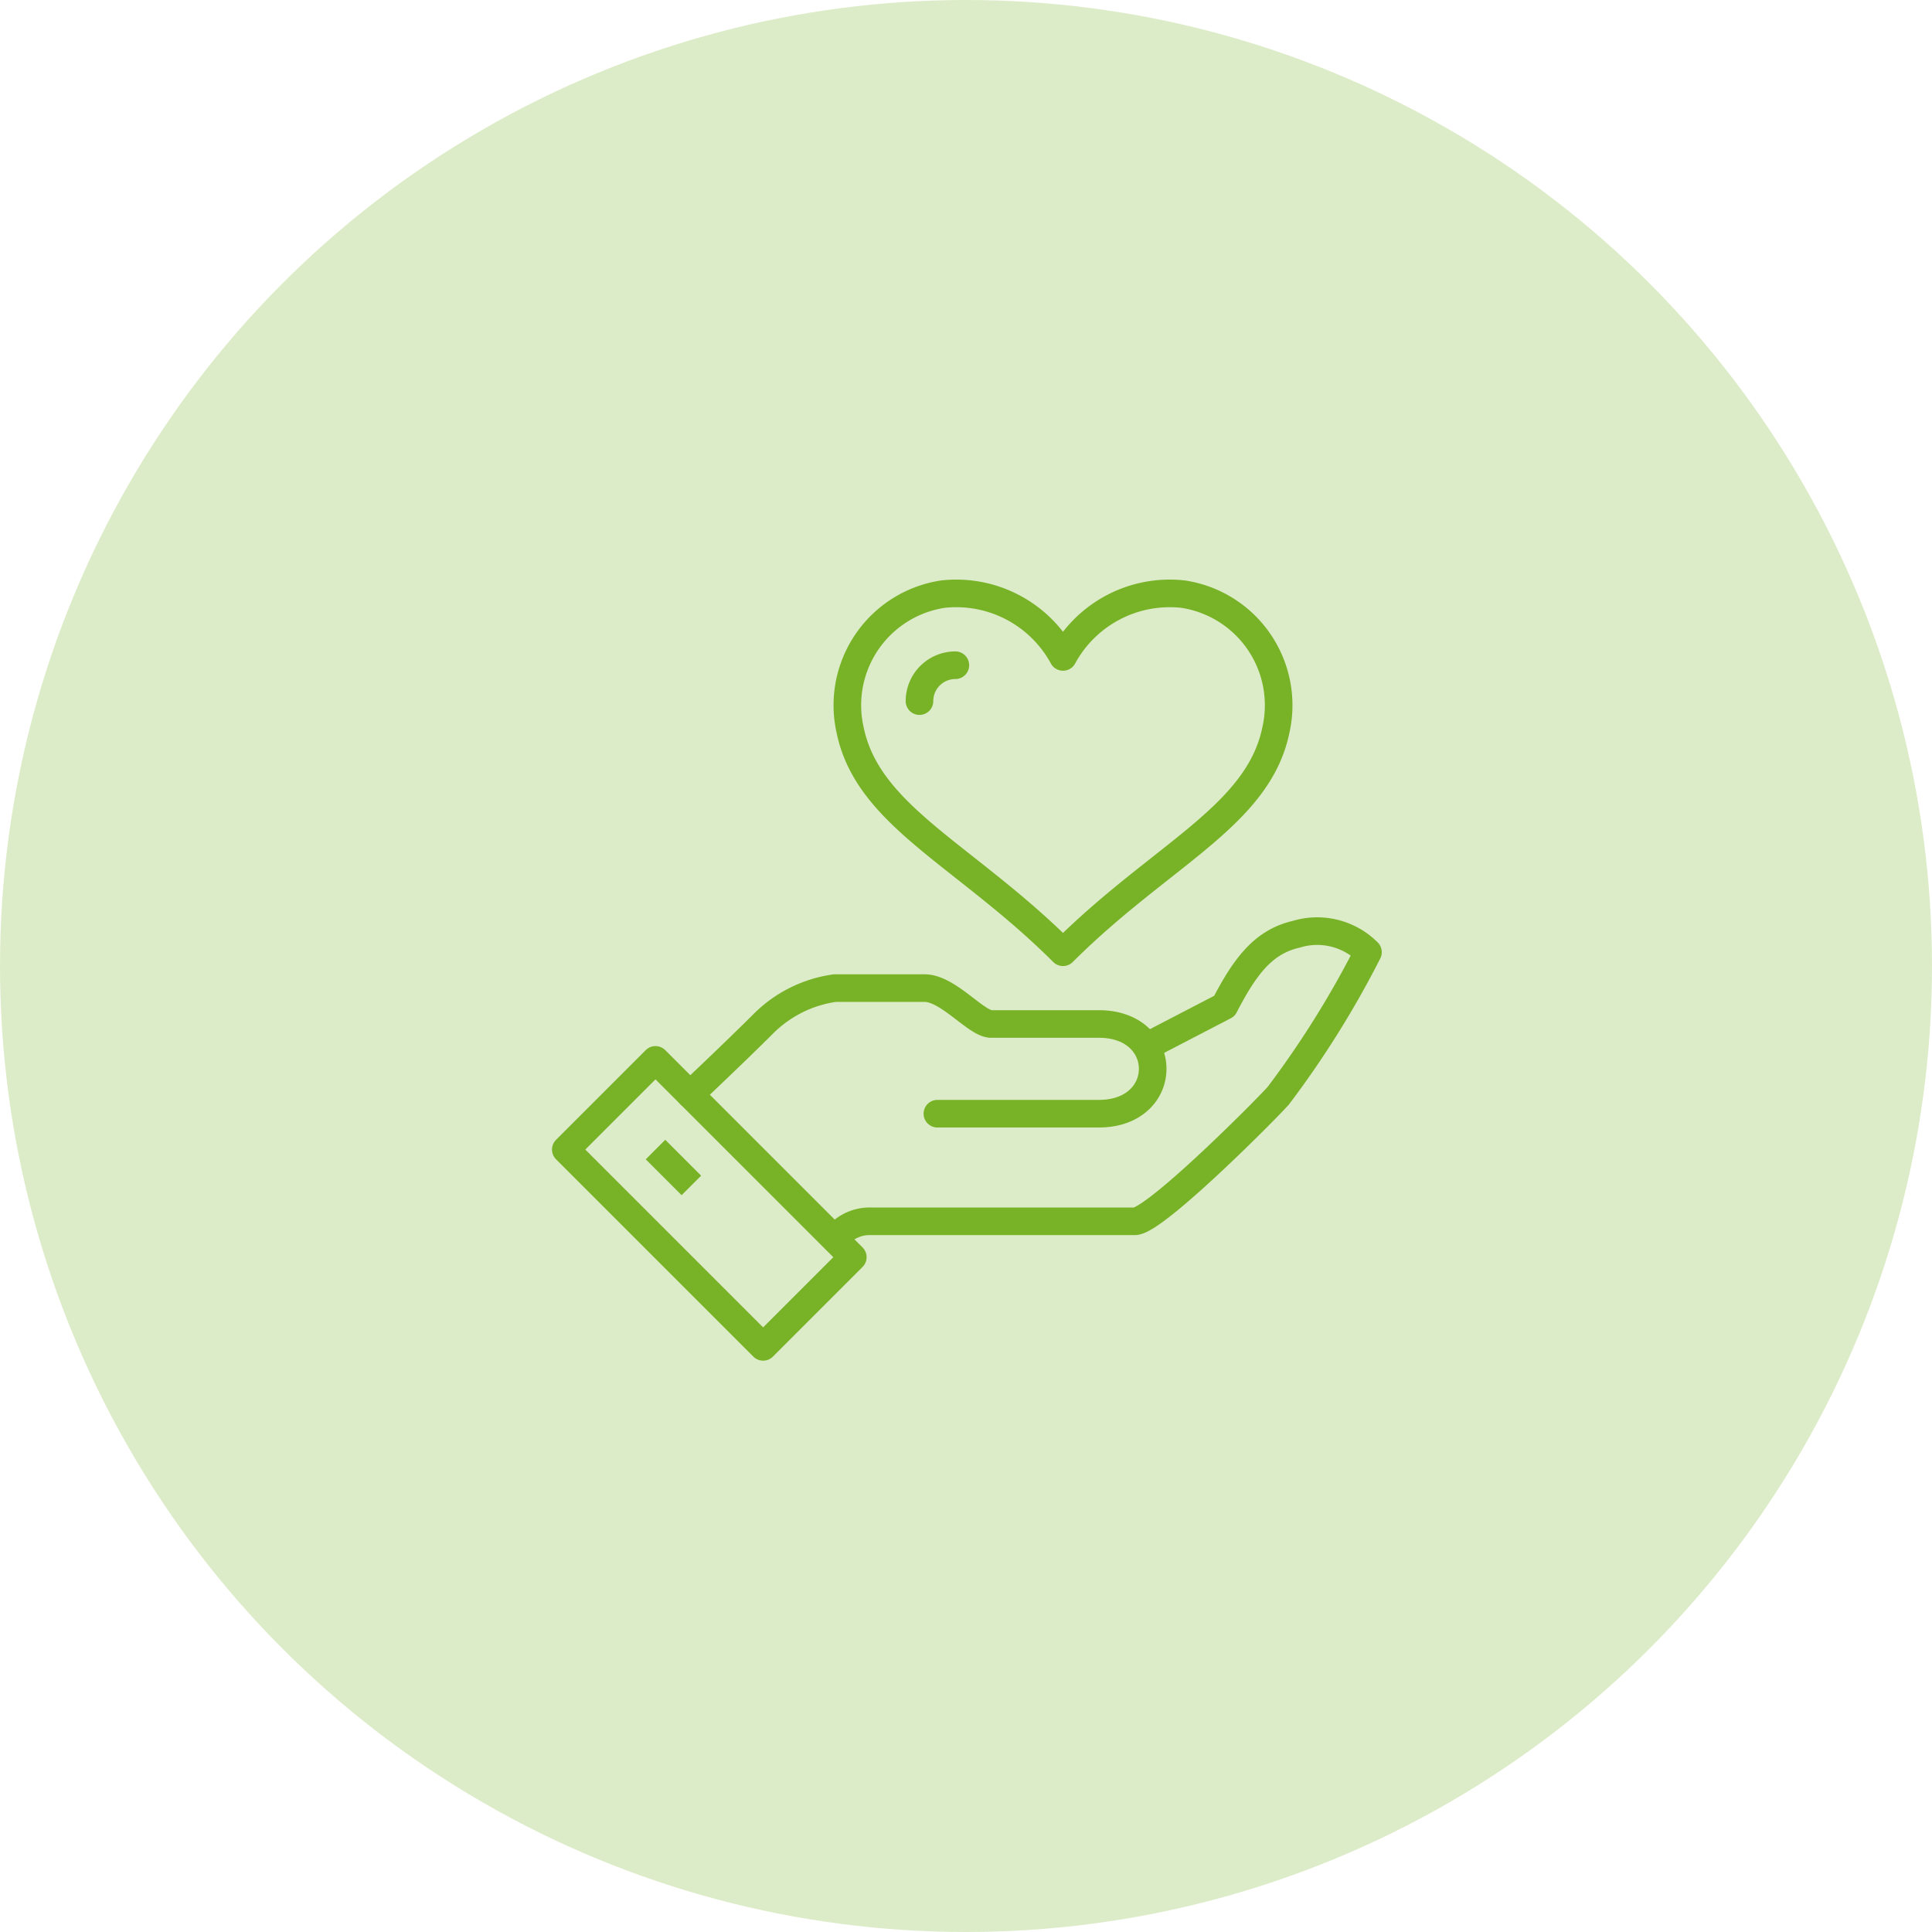 <svg xmlns="http://www.w3.org/2000/svg" width="140" height="140" viewBox="0 0 140 140">
  <g id="system04" transform="translate(-365 -4917.331)">
    <circle id="楕円形_10" data-name="楕円形 10" cx="70" cy="70" r="70" transform="translate(365 4917.331)" fill="#ddecc8"/>
    <g id="レイヤー_2" data-name="レイヤー 2" transform="translate(405 4959.335)">
      <g id="レイヤー_1" data-name="レイヤー 1" transform="translate(1 0.996)">
        <path id="パス_2606" data-name="パス 2606" d="M16,42.15a3.089,3.089,0,0,1,2.6-1.3H37.729c1.445,0,9.389-7.967,10.4-9.1a69.382,69.382,0,0,0,6.5-10.4,5.2,5.2,0,0,0-5.2-1.3c-2.3.534-3.65,2.184-5.2,5.2l-5.661,2.939" transform="translate(3.499 4.65)" fill="none" stroke="#77b227" stroke-linejoin="round" stroke-width="2"/>
        <path id="パス_2607" data-name="パス 2607" d="M25.85,32.1h11.7c5.2,0,5.2-6.5,0-6.5h-7.8c-1.083,0-3.113-2.6-4.83-2.6h-6.5a9.09,9.09,0,0,0-5.2,2.6c-1.95,1.95-5.292,5.107-5.292,5.107" transform="translate(1.078 5.602)" fill="none" stroke="#77b227" stroke-linecap="round" stroke-linejoin="round" stroke-width="2"/>
        <rect id="長方形_142623" data-name="長方形 142623" width="9.191" height="20.221" transform="translate(0 40.302) rotate(-45)" fill="none" stroke="#77b227" stroke-linejoin="round" stroke-width="2"/>
        <line id="線_767" data-name="線 767" x2="2.6" y2="2.6" transform="translate(6.5 40.301)" fill="none" stroke="#77b227" stroke-linejoin="round" stroke-width="2"/>
        <path id="パス_2608" data-name="パス 2608" d="M41.022,1.049a8.8,8.8,0,0,0-8.7,4.55,8.8,8.8,0,0,0-8.7-4.55,8.142,8.142,0,0,0-6.723,9.86c1.289,6.239,8.357,9.038,15.423,16.09,7.067-7.052,14.135-9.853,15.424-16.09a8.142,8.142,0,0,0-6.723-9.86Z" transform="translate(3.707 -0.996)" fill="none" stroke="#77b227" stroke-linecap="round" stroke-linejoin="round" stroke-width="2"/>
        <path id="パス_2609" data-name="パス 2609" d="M20.716,7.6a2.6,2.6,0,0,1,2.6-2.6" transform="translate(4.913 0.205)" fill="none" stroke="#77b227" stroke-linecap="round" stroke-miterlimit="10" stroke-width="2"/>
      </g>
    </g>
  </g>
</svg>
